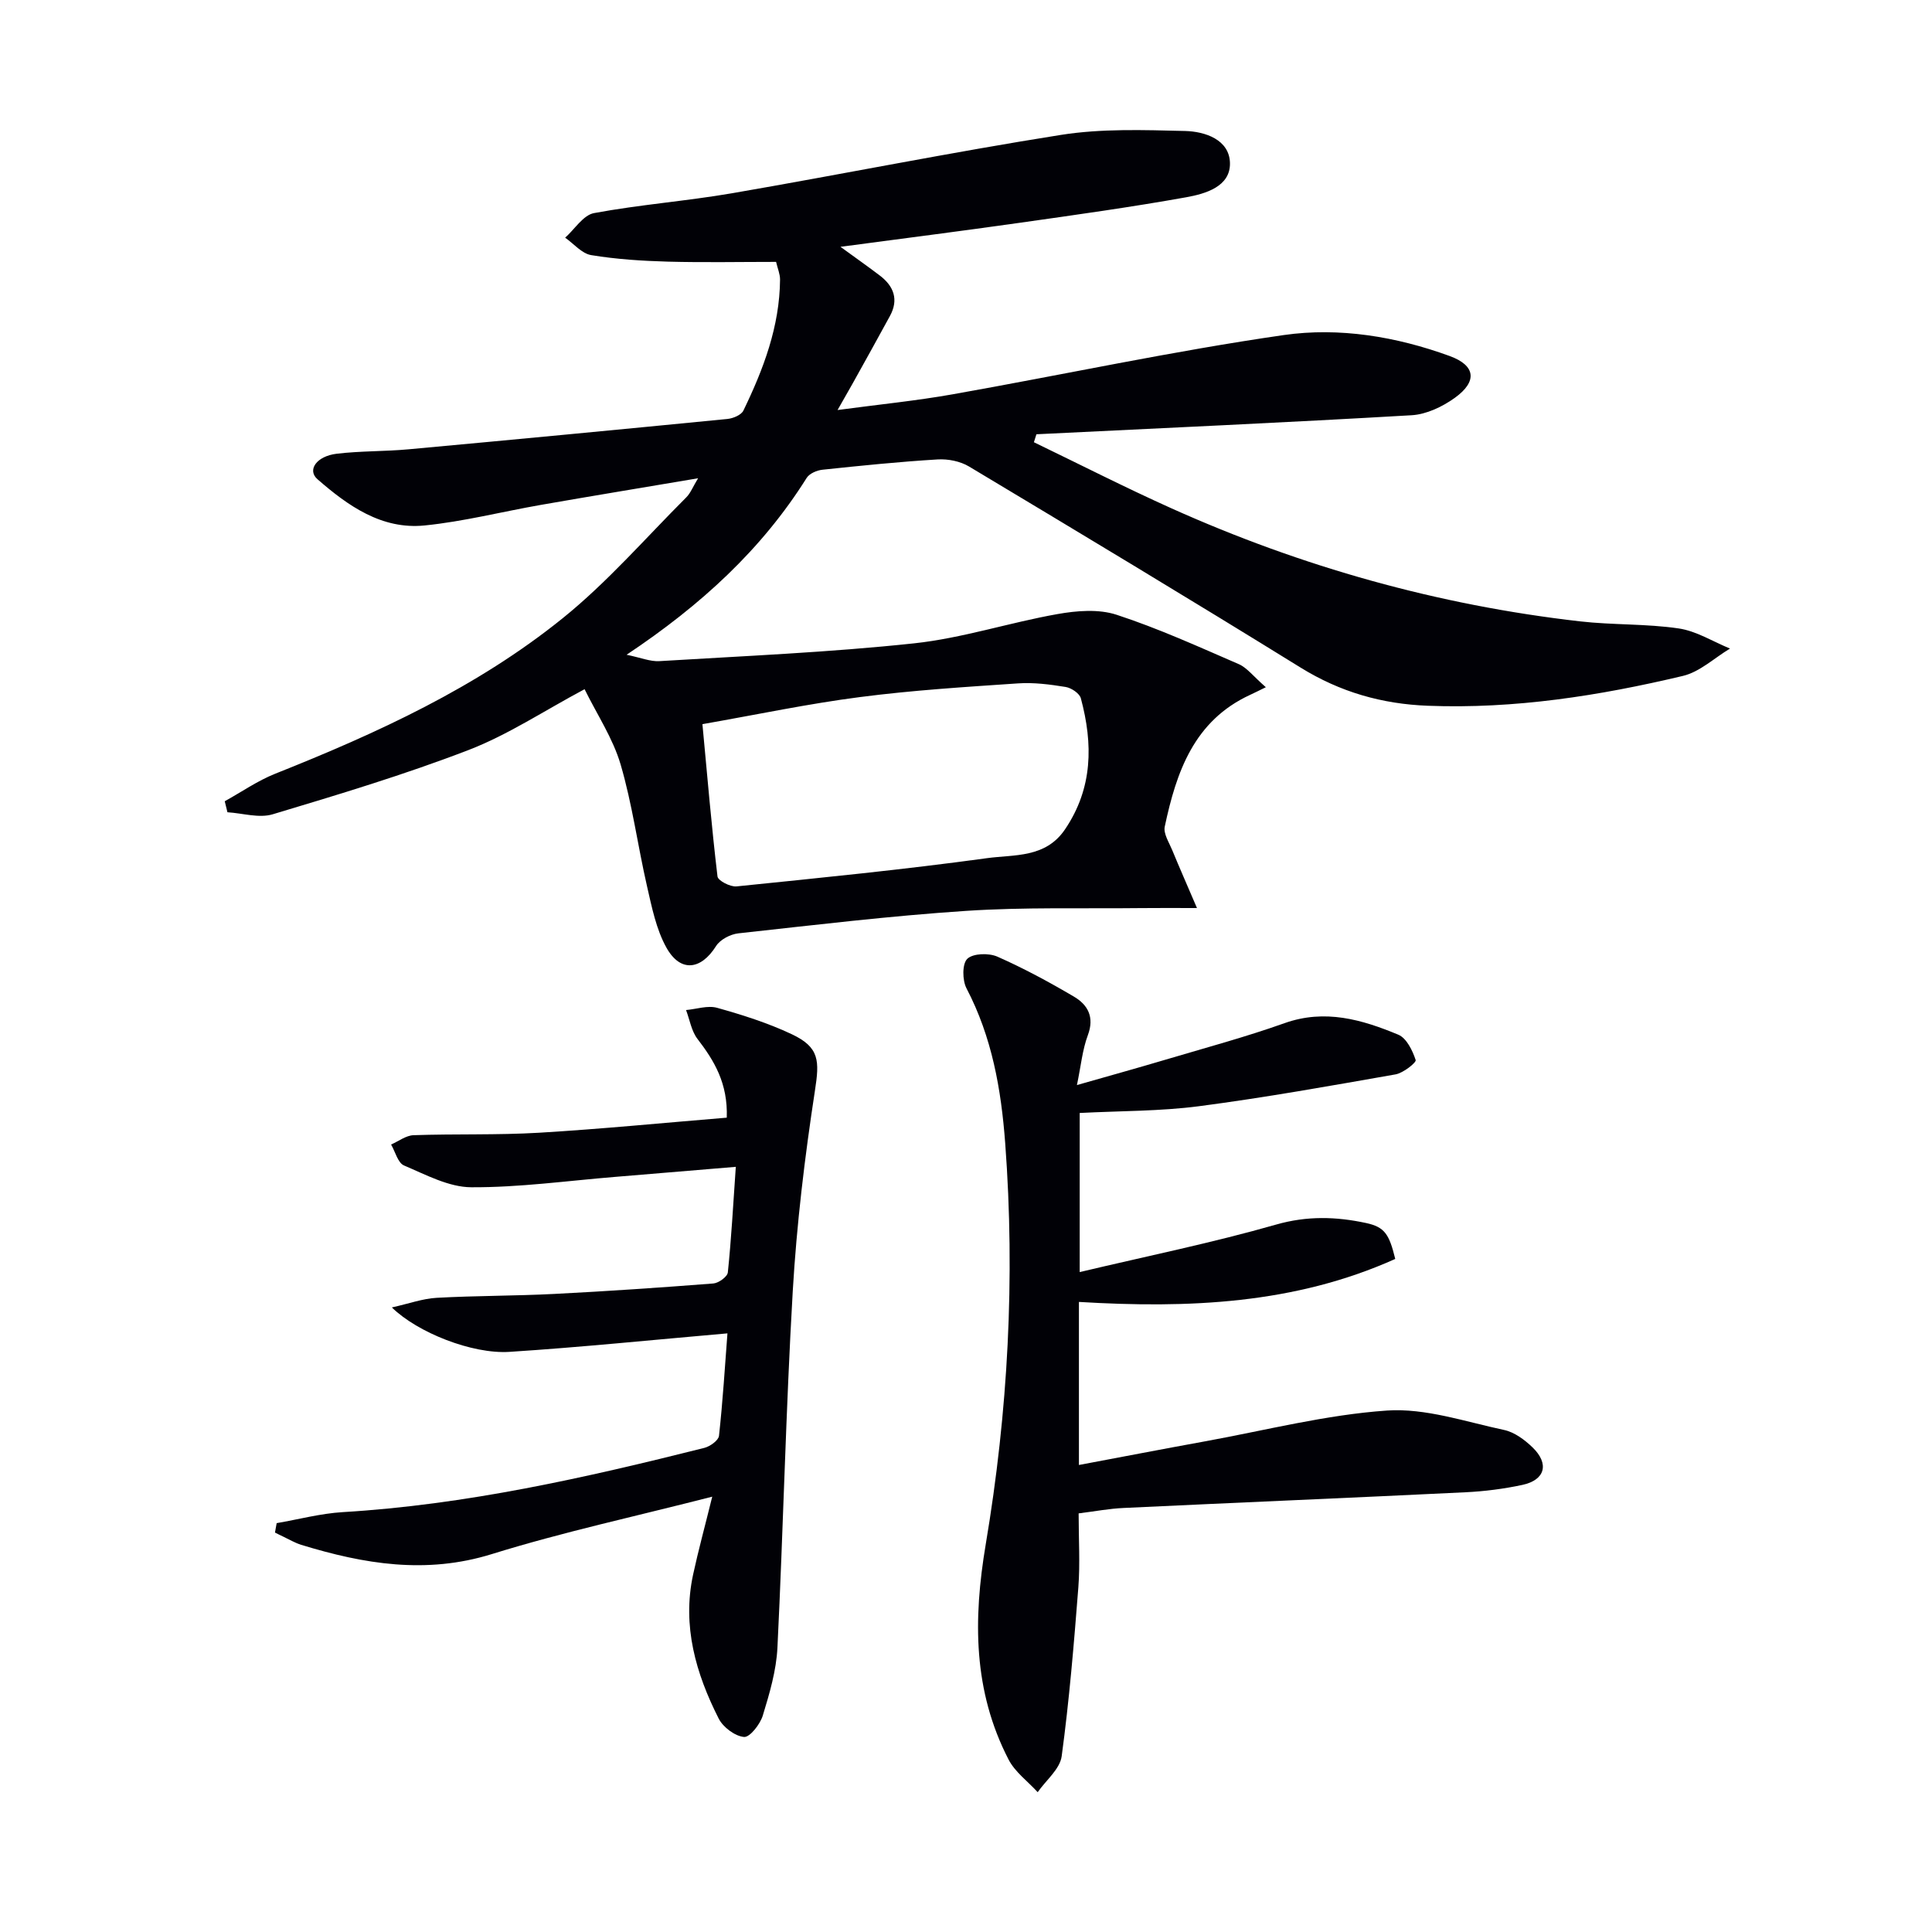 <svg enable-background="new 0 0 400 400" viewBox="0 0 400 400" xmlns="http://www.w3.org/2000/svg"><path d="m214.06 91.56c9.49 4.58 18.88 9.37 28.49 13.69 26.99 12.12 55.2 20.04 84.61 23.4 6.77.77 13.67.47 20.39 1.46 3.67.54 7.1 2.72 10.63 4.17-3.24 1.94-6.25 4.83-9.75 5.66-17.33 4.12-34.86 6.87-52.8 6.18-9.51-.36-18.17-2.84-26.35-7.9-22.76-14.08-45.7-27.88-68.66-41.64-1.82-1.09-4.35-1.59-6.49-1.46-7.96.48-15.9 1.29-23.83 2.13-1.17.12-2.72.78-3.29 1.7-9.29 14.79-21.82 26.3-37.28 36.61 2.94.6 4.9 1.44 6.8 1.32 17.58-1.07 35.2-1.81 52.69-3.68 10-1.07 19.76-4.3 29.71-6.06 3.98-.71 8.53-1.08 12.25.14 8.63 2.82 16.96 6.61 25.31 10.23 1.7.74 2.97 2.49 5.59 4.77-1.44.7-2.33 1.16-3.23 1.57-11.65 5.36-15.3 15.98-17.7 27.29-.31 1.44.88 3.26 1.53 4.83 1.51 3.67 3.12 7.31 5.14 12.03-5 0-8.24-.03-11.48.01-12.12.14-24.28-.22-36.36.58-15.74 1.04-31.43 2.93-47.11 4.65-1.65.18-3.76 1.28-4.61 2.62-3.13 4.98-7.39 5.53-10.29.33-2.11-3.79-3.01-8.34-4-12.65-1.93-8.4-3.06-17.03-5.48-25.27-1.6-5.43-4.89-10.35-7.46-15.58-8.45 4.51-15.87 9.45-23.99 12.58-13.27 5.11-26.95 9.23-40.58 13.32-2.83.85-6.23-.23-9.37-.42-.19-.76-.37-1.52-.56-2.28 3.47-1.92 6.79-4.24 10.45-5.7 21.11-8.4 41.73-17.85 59.49-32.17 9.26-7.46 17.16-16.6 25.61-25.04.88-.87 1.35-2.15 2.45-3.96-11.42 1.93-22.01 3.67-32.59 5.52-8.01 1.4-15.95 3.44-24.02 4.25-8.88.9-15.88-4.07-22.19-9.57-2.18-1.9-.21-4.78 3.98-5.28 4.94-.59 9.96-.46 14.92-.92 22-2.02 44-4.12 65.99-6.28 1.17-.12 2.85-.82 3.29-1.73 4.15-8.57 7.51-17.4 7.59-27.12.01-1.13-.49-2.27-.82-3.67-7.47 0-14.94.15-22.41-.05-5.31-.15-10.65-.49-15.87-1.35-1.94-.32-3.6-2.35-5.39-3.61 1.98-1.76 3.74-4.67 5.97-5.09 9.46-1.76 19.1-2.48 28.58-4.11 22.72-3.92 45.33-8.48 68.09-12.08 8.41-1.33 17.14-1.02 25.71-.81 4.16.1 9.18 1.8 9.29 6.63.11 4.88-5.06 6.37-9.05 7.09-11.43 2.05-22.94 3.65-34.43 5.28-12.13 1.72-24.27 3.26-37.16 4.98 3.17 2.31 5.72 4.1 8.2 5.99 2.87 2.2 3.87 4.97 2.05 8.32-2.53 4.66-5.12 9.29-7.69 13.92-.87 1.56-1.77 3.11-3.16 5.56 8.58-1.15 16.25-1.91 23.81-3.25 22.87-4.05 45.6-8.96 68.57-12.27 11.47-1.65 23.27.3 34.35 4.34 5.38 1.96 5.78 5.27 1.05 8.67-2.55 1.83-5.86 3.41-8.92 3.59-25.89 1.51-51.79 2.67-77.69 3.94-.18.52-.35 1.08-.52 1.65zm-68.63 58.37c1.01 10.8 1.89 21.19 3.12 31.53.1.87 2.65 2.19 3.93 2.06 17.32-1.77 34.65-3.48 51.89-5.85 5.6-.77 12.09.02 16.13-5.96 5.79-8.56 5.81-17.7 3.28-27.13-.27-1.02-1.97-2.16-3.15-2.35-3.26-.53-6.62-.97-9.89-.74-10.91.74-21.84 1.42-32.68 2.83-10.65 1.37-21.19 3.6-32.63 5.61z" fill="#010106"/><path d="m223.32 313.33c0 5.39.32 10.38-.06 15.32-.91 11.68-1.88 23.37-3.45 34.96-.36 2.66-3.25 4.97-4.97 7.44-2.04-2.24-4.69-4.16-6.03-6.76-7.33-14.2-7.35-28.97-4.72-44.58 4.61-27.41 6.11-55.13 4.03-82.98-.84-11.24-2.74-22.01-8.02-32.11-.87-1.67-.91-5.07.17-6.11 1.19-1.14 4.44-1.23 6.22-.45 5.44 2.4 10.71 5.25 15.84 8.27 2.89 1.7 4.3 4.23 2.9 7.99-1.13 3.02-1.43 6.34-2.26 10.33 6.58-1.88 12.43-3.5 18.25-5.23 8.27-2.46 16.62-4.7 24.74-7.59 8.36-2.97 16.02-.74 23.54 2.39 1.71.71 2.95 3.28 3.6 5.25.17.51-2.57 2.69-4.17 2.97-13.54 2.38-27.08 4.81-40.7 6.59-8.04 1.05-16.23.96-24.69 1.4v32.94c14.08-3.34 27.51-6.07 40.65-9.83 6.42-1.84 12.44-1.66 18.63-.33 3.85.83 4.79 2.28 6.05 7.44-20.82 9.36-42.86 10.26-65.49 8.9v33.76c8.9-1.67 17.48-3.33 26.08-4.89 12.55-2.28 25.04-5.51 37.68-6.38 7.97-.55 16.22 2.31 24.27 4.02 2.13.45 4.24 2.02 5.87 3.59 3.53 3.4 2.64 6.76-2.07 7.78-3.88.83-7.87 1.34-11.84 1.53-23.58 1.15-47.17 2.13-70.75 3.25-2.97.13-5.92.7-9.3 1.12z" fill="#010106"/><path d="m147.46 309.87c-15.85 4.07-30.93 7.32-45.61 11.88-13.63 4.24-26.5 2.07-39.49-1.91-1.26-.39-2.42-1.08-3.62-1.65-.61-.28-1.21-.59-1.81-.89.12-.65.23-1.3.35-1.95 4.55-.78 9.08-2 13.67-2.28 25.49-1.52 50.23-7.11 74.87-13.3 1.19-.3 2.93-1.54 3.04-2.5.79-7.19 1.23-14.42 1.75-21.21-15.42 1.34-30.27 2.87-45.15 3.83-7.7.49-19.03-4-24.33-9.2 3.55-.79 6.38-1.83 9.27-1.99 8.13-.45 16.29-.39 24.43-.81 10.96-.56 21.91-1.31 32.86-2.16 1.1-.09 2.91-1.4 3-2.29.72-6.9 1.09-13.83 1.65-21.86-8.89.74-16.92 1.42-24.96 2.08-9.93.81-19.87 2.2-29.8 2.15-4.67-.02-9.42-2.6-13.93-4.51-1.28-.54-1.81-2.84-2.68-4.34 1.55-.67 3.08-1.88 4.65-1.93 8.66-.3 17.34 0 25.98-.51 12.89-.77 25.74-2.04 38.87-3.12.24-7.11-2.58-11.77-6.07-16.31-1.25-1.63-1.6-3.96-2.36-5.97 2.16-.19 4.49-1.01 6.44-.46 5.25 1.47 10.52 3.14 15.44 5.46 5.8 2.73 5.75 5.55 4.8 11.71-2.11 13.75-3.78 27.63-4.59 41.51-1.43 24.57-1.96 49.19-3.17 73.78-.23 4.74-1.63 9.48-3.03 14.06-.55 1.81-2.69 4.55-3.89 4.44-1.88-.17-4.33-2.01-5.24-3.8-4.73-9.34-7.59-19.16-5.31-29.78 1.08-5.01 2.44-9.95 3.97-16.17z" fill="#010106"/></svg>